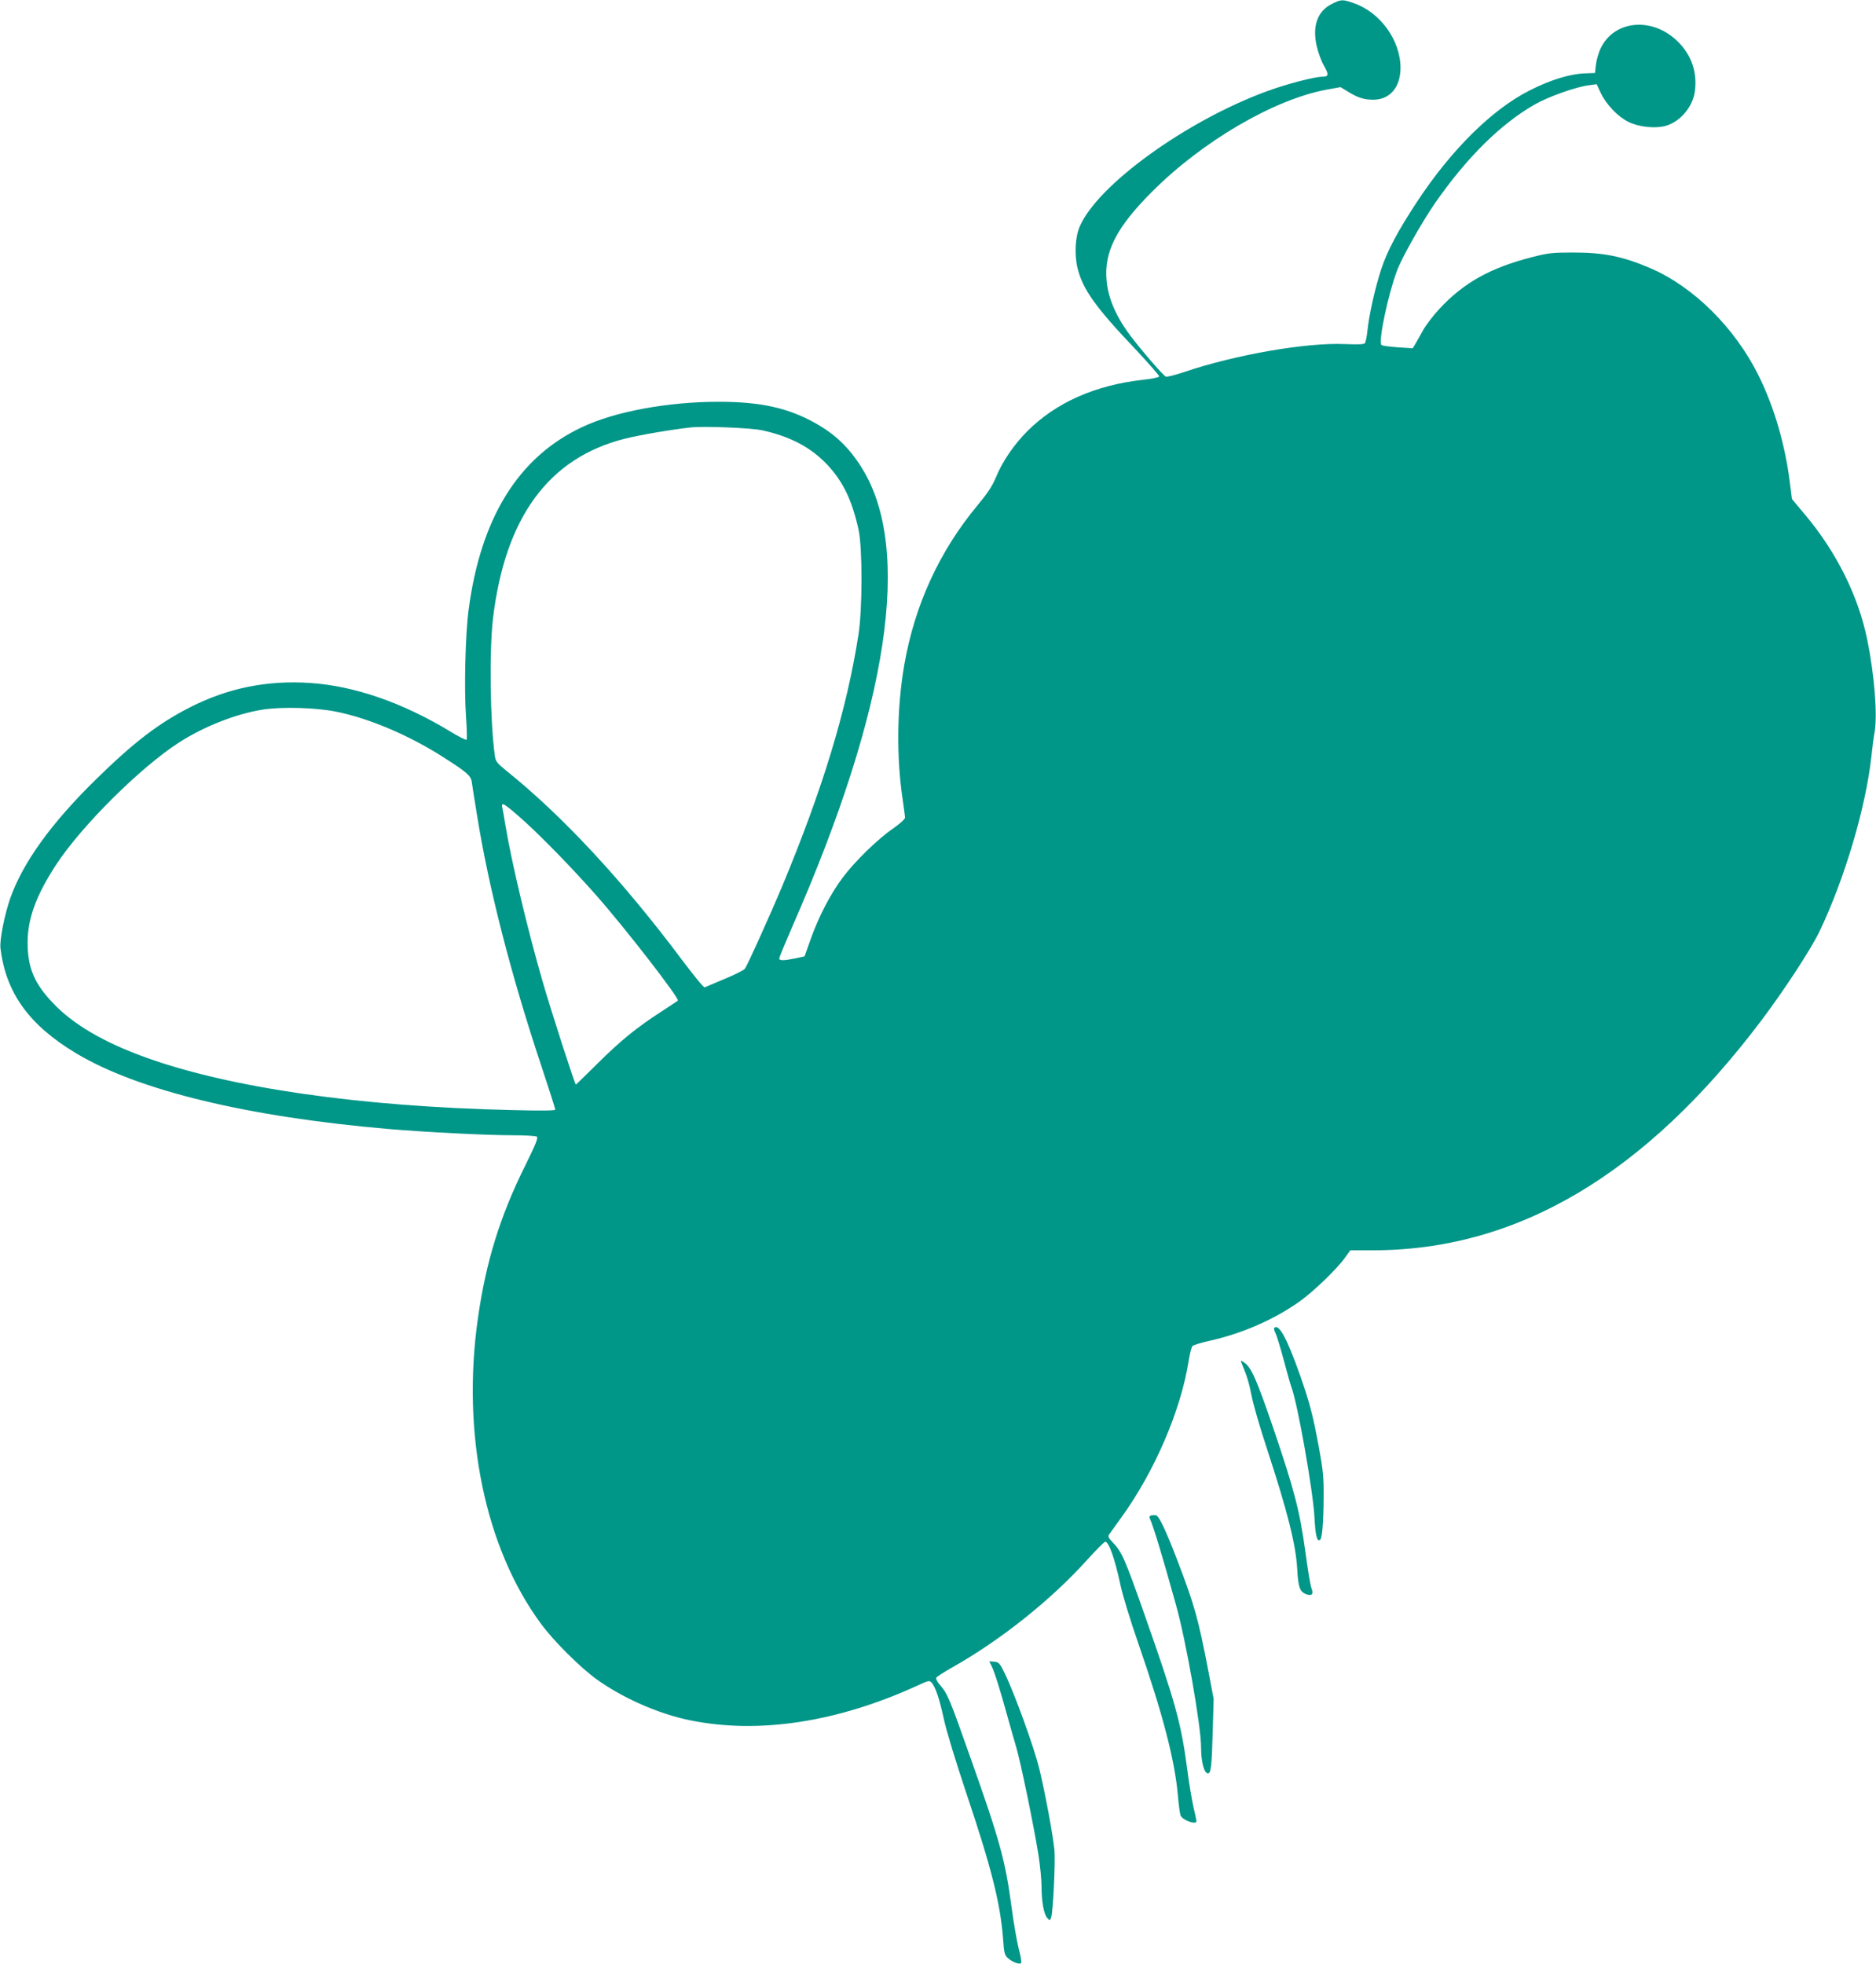 <?xml version="1.0" standalone="no"?>
<!DOCTYPE svg PUBLIC "-//W3C//DTD SVG 20010904//EN"
 "http://www.w3.org/TR/2001/REC-SVG-20010904/DTD/svg10.dtd">
<svg version="1.0" xmlns="http://www.w3.org/2000/svg"
 width="1223pt" height="1280pt" viewBox="0 0 1223 1280"
 preserveAspectRatio="xMidYMid meet">
<g transform="translate(0,1280) scale(0.1,-0.1)"
fill="#009688" stroke="none">
<path d="M8682 12774 c-94 -47 -129 -146 -97 -279 9 -38 29 -94 46 -123 33
-58 31 -72 -9 -72 -53 0 -239 -49 -366 -96 -522 -192 -1097 -607 -1216 -878
-30 -67 -37 -181 -16 -271 33 -138 116 -256 376 -529 88 -94 159 -175 157
-180 -2 -6 -50 -16 -108 -22 -310 -35 -564 -148 -750 -333 -88 -88 -164 -198
-208 -306 -23 -55 -55 -103 -116 -176 -250 -300 -412 -652 -480 -1044 -48
-278 -52 -600 -10 -879 8 -55 15 -107 15 -116 0 -9 -34 -40 -77 -70 -103 -71
-250 -215 -328 -319 -80 -106 -157 -254 -209 -400 l-41 -115 -60 -13 c-77 -16
-105 -16 -105 0 0 6 38 98 84 204 630 1435 786 2465 453 2995 -82 131 -172
217 -302 290 -177 99 -357 139 -630 139 -332 0 -678 -64 -892 -166 -414 -195
-659 -591 -738 -1190 -21 -158 -30 -513 -17 -695 6 -80 7 -148 4 -152 -4 -4
-52 20 -107 54 -308 187 -625 297 -912 316 -279 19 -533 -32 -779 -156 -206
-104 -369 -228 -617 -471 -292 -286 -477 -542 -560 -776 -37 -105 -70 -272
-64 -325 35 -292 186 -502 495 -687 405 -242 1118 -414 2042 -493 221 -19 630
-40 790 -40 85 0 161 -4 169 -9 11 -7 -4 -45 -77 -193 -162 -326 -254 -624
-306 -988 -108 -754 45 -1499 411 -1995 85 -115 254 -283 363 -362 172 -123
406 -226 610 -267 447 -91 961 -12 1482 227 71 33 77 34 91 19 26 -28 53 -111
81 -242 15 -70 79 -280 146 -480 163 -485 221 -714 239 -946 7 -99 10 -109 35
-131 28 -24 73 -40 83 -29 4 3 -3 46 -16 94 -12 48 -33 168 -46 267 -41 306
-75 432 -267 973 -137 389 -151 422 -199 477 -17 19 -29 41 -26 48 3 6 49 37
103 67 315 177 648 442 884 705 57 63 109 115 115 115 24 0 63 -111 99 -280
13 -63 65 -234 116 -380 161 -465 239 -765 259 -995 5 -61 13 -118 17 -128 12
-32 104 -65 104 -38 0 5 -9 47 -20 93 -10 46 -29 155 -40 243 -40 305 -78 440
-282 1020 -126 356 -143 396 -202 459 -32 33 -35 41 -24 56 7 10 41 57 75 104
219 301 393 705 443 1031 7 44 18 85 24 91 6 6 56 22 111 34 215 48 422 139
588 257 90 64 244 212 296 286 l34 47 147 0 c942 0 1776 494 2534 1500 150
199 321 462 376 575 165 344 304 813 340 1145 6 58 15 129 21 159 19 113 -1
367 -47 596 -58 288 -201 576 -409 823 l-83 99 -12 94 c-30 254 -103 505 -207
714 -154 309 -422 575 -702 696 -182 78 -305 103 -506 103 -135 0 -162 -3
-271 -31 -270 -70 -442 -166 -600 -336 -38 -41 -85 -102 -104 -135 -19 -34
-43 -76 -52 -92 l-18 -30 -97 6 c-54 4 -102 10 -107 15 -22 20 42 326 101 484
32 86 163 318 251 445 206 295 426 513 649 640 85 49 271 115 350 124 l52 7
26 -56 c37 -77 111 -155 182 -190 67 -33 172 -44 240 -26 95 26 178 123 192
225 17 124 -22 238 -112 326 -164 161 -412 140 -501 -43 -14 -28 -28 -77 -32
-108 l-6 -55 -60 -2 c-101 -3 -227 -41 -365 -111 -246 -124 -512 -387 -737
-729 -125 -191 -191 -315 -231 -435 -39 -117 -81 -304 -91 -407 -4 -36 -11
-70 -16 -77 -6 -8 -44 -9 -127 -6 -251 12 -718 -69 -1051 -182 -57 -19 -111
-33 -120 -30 -16 6 -162 175 -231 267 -92 122 -145 244 -155 358 -18 188 64
348 296 580 329 330 797 603 1140 666 l89 16 48 -29 c64 -40 106 -53 165 -53
109 0 178 81 178 208 0 180 -133 363 -306 422 -73 25 -80 25 -142 -6z m-3713
-2779 c183 -40 317 -111 424 -224 103 -110 161 -230 204 -423 26 -118 26 -522
-1 -688 -76 -488 -233 -1004 -498 -1640 -80 -190 -225 -512 -242 -535 -7 -9
-66 -39 -132 -66 -65 -28 -124 -52 -130 -55 -6 -3 -74 80 -151 183 -386 516
-782 941 -1147 1233 -56 46 -65 57 -70 94 -31 222 -37 684 -12 895 79 659 362
1045 858 1171 100 25 311 61 433 74 88 9 391 -3 464 -19z m-2778 -1834 c215
-43 476 -154 698 -296 149 -95 179 -120 186 -158 2 -18 18 -117 35 -222 76
-473 220 -1035 416 -1624 52 -156 94 -288 94 -294 0 -7 -93 -8 -287 -3 -989
23 -1835 145 -2383 343 -275 99 -474 216 -606 356 -121 127 -164 230 -164 393
0 157 57 311 187 509 166 253 547 631 797 793 162 105 372 188 546 216 124 20
349 14 481 -13z m1236 -722 c122 -112 307 -302 459 -474 189 -214 548 -677
533 -688 -2 -2 -51 -34 -109 -72 -160 -104 -262 -186 -414 -337 -77 -76 -140
-138 -142 -138 -6 0 -167 498 -218 677 -98 339 -201 773 -241 1013 -8 52 -18
105 -21 118 -8 40 17 23 153 -99z"/>
<path d="M8307 4144 c-3 -4 0 -19 8 -34 8 -15 32 -94 54 -176 22 -82 44 -161
50 -176 40 -106 140 -669 150 -845 6 -124 18 -169 38 -149 13 12 21 118 22
276 1 132 -4 179 -30 320 -40 217 -60 293 -125 479 -85 239 -137 335 -167 305z"/>
<path d="M8094 3915 c35 -84 48 -125 66 -216 11 -57 56 -212 100 -344 133
-407 188 -622 197 -785 6 -114 17 -145 54 -160 40 -17 54 -3 39 36 -7 16 -25
124 -40 239 -37 268 -73 405 -209 805 -111 324 -144 398 -191 429 -23 15 -24
15 -16 -4z"/>
<path d="M7507 2922 c-13 -3 -16 -9 -11 -20 23 -51 82 -245 170 -562 66 -234
164 -792 164 -929 0 -94 20 -171 45 -171 19 0 25 46 31 275 l6 210 -35 185
c-66 342 -89 424 -202 720 -75 195 -118 285 -137 292 -7 2 -21 2 -31 0z"/>
<path d="M6463 1943 c19 -37 57 -158 101 -318 20 -71 47 -168 61 -214 28 -94
114 -509 145 -703 11 -70 20 -163 20 -206 0 -98 15 -180 37 -204 17 -19 17
-19 26 4 12 33 28 361 21 438 -9 96 -61 376 -99 532 -35 141 -160 487 -224
618 -33 69 -39 75 -69 78 l-33 3 14 -28z"/>
</g>
</svg>
